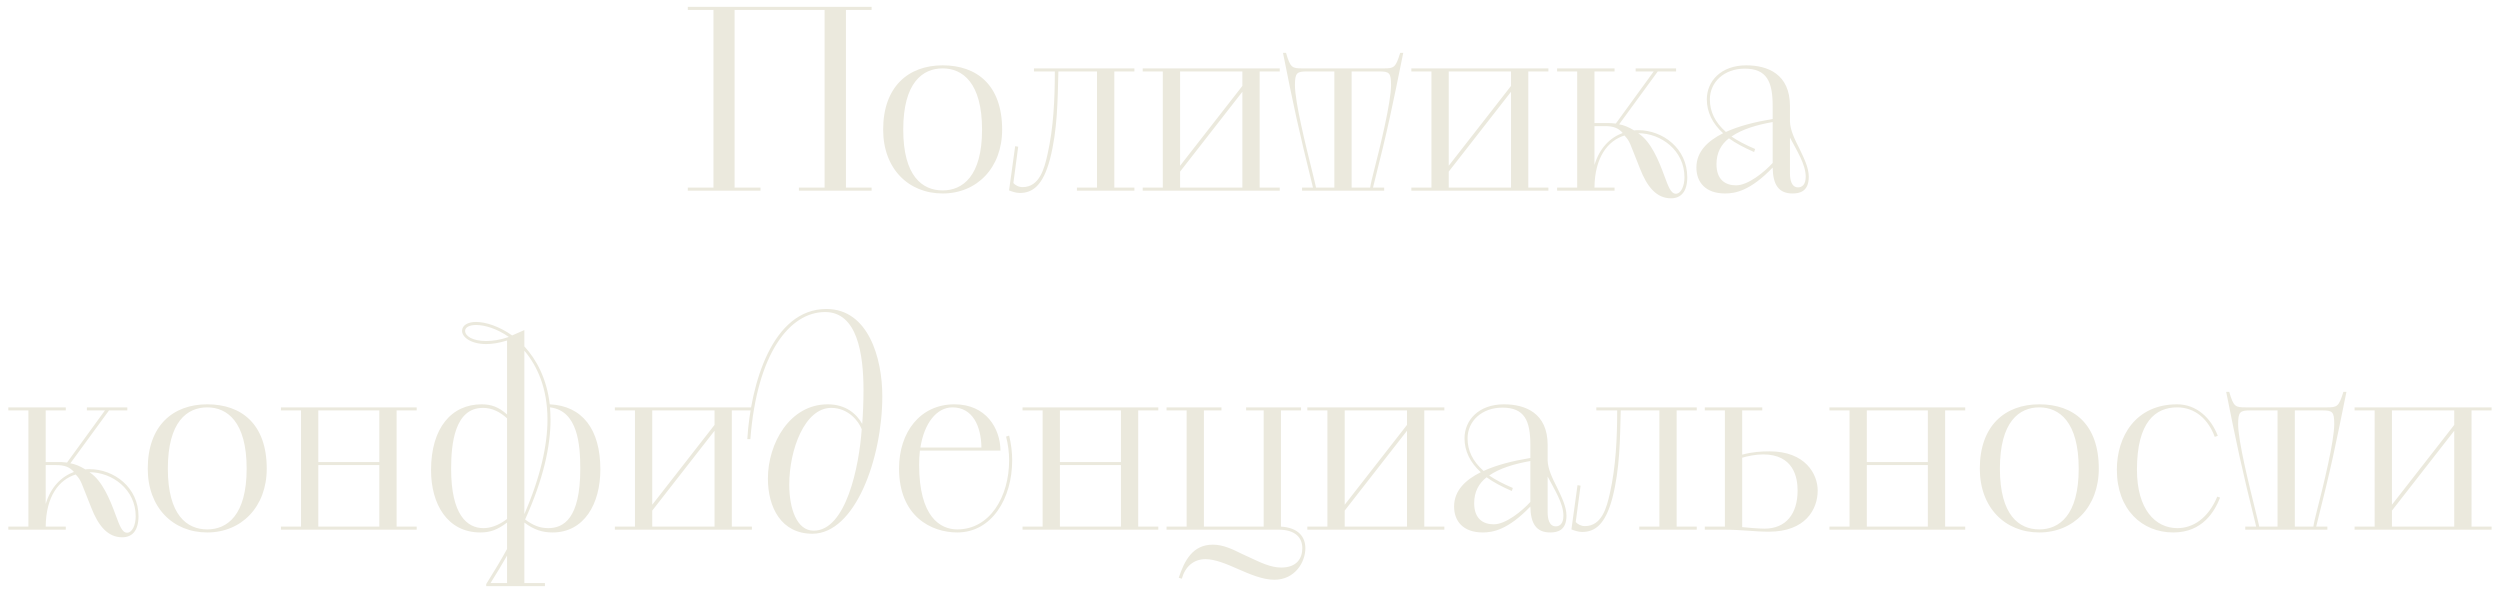 <?xml version="1.0" encoding="UTF-8"?> <svg xmlns="http://www.w3.org/2000/svg" width="118" height="28" viewBox="0 0 118 28" fill="none"><path d="M32.464 9V8.856H33.676V0.468H32.464V0.324H41.14V0.468H39.928V8.856H41.14V9H37.708V8.856H38.92V0.468H34.672V8.856H35.896V9H32.464ZM44.493 9.132C42.873 9.132 41.685 7.956 41.685 6.12C41.685 4.092 42.873 3.084 44.493 3.084C46.101 3.084 47.301 4.008 47.301 6.12C47.301 7.932 46.101 9.132 44.493 9.132ZM44.493 8.988C45.429 8.988 46.353 8.328 46.353 6.12C46.353 3.9 45.429 3.228 44.493 3.228C43.545 3.228 42.633 3.9 42.633 6.12C42.633 8.328 43.545 8.988 44.493 8.988ZM47.627 8.988L47.916 6.9L48.059 6.924L47.831 8.64C47.916 8.736 48.072 8.832 48.264 8.832C49.068 8.832 49.295 7.944 49.44 7.296C49.727 6.036 49.788 4.668 49.788 3.372H48.803V3.228H53.544V3.372H52.596V8.856H53.544V9H50.831V8.856H51.779V3.372H49.956C49.919 4.728 49.919 6.12 49.559 7.512C49.224 8.772 48.731 9.108 48.132 9.108C47.94 9.108 47.76 9.036 47.627 8.988ZM53.936 8.856H54.884V3.372H53.936V3.228H60.404V3.372H59.456V8.856H60.404V9H53.936V8.856ZM55.7 8.1V8.856H58.64V4.332L55.7 8.1ZM55.7 3.372V7.824L58.64 4.056V3.372H55.7ZM61.457 8.856H61.973C61.253 5.94 61.073 5.076 60.557 2.496H60.701C60.905 3.204 60.989 3.228 61.481 3.228H65.309C65.789 3.228 65.873 3.204 66.089 2.496H66.233C65.705 5.088 65.549 5.916 64.805 8.856H65.333V9H61.457V8.856ZM62.117 8.856H62.981V3.372H61.697C61.217 3.372 61.121 3.432 61.121 4.02C61.121 4.824 61.637 6.888 61.949 8.148C62.021 8.448 62.081 8.676 62.117 8.856ZM63.797 3.372V8.856H64.673C64.697 8.676 64.757 8.436 64.829 8.148C65.153 6.888 65.657 4.824 65.657 4.02C65.657 3.432 65.573 3.372 65.093 3.372H63.797ZM66.616 8.856H67.564V3.372H66.616V3.228H73.084V3.372H72.136V8.856H73.084V9H66.616V8.856ZM68.38 8.1V8.856H71.32V4.332L68.38 8.1ZM68.38 3.372V7.824L71.32 4.056V3.372H68.38ZM73.495 9V8.856H74.443V3.372H73.495V3.228H76.207V3.372H75.259V5.808H75.823C75.955 5.808 76.099 5.808 76.267 5.832L78.055 3.372H77.203V3.228H79.111V3.372H78.247L76.423 5.868C76.639 5.904 76.879 6 77.131 6.156C77.191 6.144 77.251 6.144 77.323 6.144C78.487 6.144 79.639 7.008 79.639 8.364C79.639 9.036 79.351 9.36 78.871 9.36C78.187 9.36 77.743 8.82 77.407 7.956C76.903 6.708 76.951 6.696 76.675 6.396C75.895 6.636 75.271 7.416 75.259 8.856H76.207V9H73.495ZM77.323 6.288L77.359 6.312C77.923 6.696 78.283 7.548 78.559 8.304C78.739 8.784 78.859 9.144 79.099 9.144C79.339 9.144 79.507 8.796 79.507 8.364C79.507 7.104 78.403 6.288 77.323 6.288ZM75.259 5.952V7.788C75.499 6.984 76.003 6.492 76.591 6.276C76.387 6.036 76.135 5.952 75.751 5.952H75.259ZM84.486 5.004V5.736C84.498 6.144 84.714 6.588 84.93 7.008C85.146 7.464 85.374 7.908 85.374 8.34C85.374 9.036 84.954 9.132 84.606 9.132C83.958 9.132 83.682 8.724 83.67 7.908C82.614 9.012 81.894 9.132 81.426 9.132C80.49 9.132 80.07 8.592 80.07 7.908C80.07 7.152 80.61 6.648 81.33 6.288C80.826 5.832 80.562 5.28 80.562 4.692C80.562 3.828 81.234 3.084 82.422 3.084C83.43 3.084 84.486 3.492 84.486 5.004ZM83.67 5.616V5.004C83.67 3.852 83.394 3.24 82.35 3.24C81.378 3.24 80.706 3.876 80.706 4.692C80.706 5.268 80.946 5.772 81.462 6.228C82.098 5.94 82.818 5.76 83.67 5.616ZM82.842 7.032L82.794 7.176C82.302 6.96 81.918 6.756 81.606 6.528C81.234 6.816 81.018 7.212 81.018 7.752C81.018 8.484 81.438 8.748 81.942 8.748C82.518 8.748 83.286 8.112 83.67 7.692V5.76C82.926 5.892 82.23 6.096 81.726 6.444C82.026 6.648 82.386 6.84 82.842 7.032ZM84.486 6.492V8.184C84.486 8.484 84.558 8.844 84.87 8.844C85.05 8.844 85.23 8.724 85.23 8.34C85.23 7.752 84.798 7.092 84.486 6.492ZM0.393 25V24.856H1.341V19.372H0.393V19.228H3.105V19.372H2.157V21.808H2.721C2.853 21.808 2.997 21.808 3.165 21.832L4.953 19.372H4.101V19.228H6.009V19.372H5.145L3.321 21.868C3.537 21.904 3.777 22 4.029 22.156C4.089 22.144 4.149 22.144 4.221 22.144C5.385 22.144 6.537 23.008 6.537 24.364C6.537 25.036 6.249 25.36 5.769 25.36C5.085 25.36 4.641 24.82 4.305 23.956C3.801 22.708 3.849 22.696 3.573 22.396C2.793 22.636 2.169 23.416 2.157 24.856H3.105V25H0.393ZM4.221 22.288L4.257 22.312C4.821 22.696 5.181 23.548 5.457 24.304C5.637 24.784 5.757 25.144 5.997 25.144C6.237 25.144 6.405 24.796 6.405 24.364C6.405 23.104 5.301 22.288 4.221 22.288ZM2.157 21.952V23.788C2.397 22.984 2.901 22.492 3.489 22.276C3.285 22.036 3.033 21.952 2.649 21.952H2.157ZM9.782 25.132C8.162 25.132 6.974 23.956 6.974 22.12C6.974 20.092 8.162 19.084 9.782 19.084C11.39 19.084 12.59 20.008 12.59 22.12C12.59 23.932 11.39 25.132 9.782 25.132ZM9.782 24.988C10.718 24.988 11.642 24.328 11.642 22.12C11.642 19.9 10.718 19.228 9.782 19.228C8.834 19.228 7.922 19.9 7.922 22.12C7.922 24.328 8.834 24.988 9.782 24.988ZM13.26 24.856H14.208V19.372H13.26V19.228H19.668V19.372H18.72V24.856H19.668V25H13.26V24.856ZM17.904 24.856V21.952H15.024V24.856H17.904ZM15.024 19.372V21.808H17.904V19.372H15.024ZM22.949 27.664V27.568C23.309 26.992 23.645 26.44 23.933 25.912V24.664C23.477 25.012 23.129 25.132 22.673 25.132C21.113 25.132 20.345 23.788 20.345 22.192C20.345 20.188 21.317 19.084 22.733 19.084C23.177 19.084 23.537 19.204 23.933 19.564V16.072C23.549 16.192 23.225 16.24 22.949 16.24C22.229 16.24 21.809 15.916 21.809 15.616C21.809 15.352 22.085 15.196 22.469 15.196C22.925 15.196 23.561 15.4 24.173 15.832L24.749 15.58V16.348C25.313 16.96 25.805 17.86 25.949 19.084C27.485 19.156 28.337 20.26 28.337 22.156C28.337 23.788 27.569 25.132 26.081 25.132C25.613 25.132 25.205 25.012 24.749 24.664V27.52H25.721V27.664H22.949ZM23.933 24.496V19.744C23.597 19.444 23.237 19.252 22.793 19.252C21.461 19.252 21.293 20.944 21.293 22.132C21.293 24.304 22.049 24.928 22.817 24.928C23.141 24.928 23.525 24.808 23.933 24.496ZM25.877 24.928C26.597 24.928 27.389 24.484 27.389 22.132C27.389 21.004 27.281 19.384 25.961 19.228C25.973 19.42 25.985 19.612 25.985 19.804C25.985 21.064 25.649 22.612 24.785 24.52C25.145 24.784 25.457 24.928 25.877 24.928ZM24.749 16.552V24.268C25.517 22.504 25.841 20.992 25.841 19.804C25.841 18.328 25.361 17.272 24.749 16.552ZM22.469 15.34C22.157 15.34 21.953 15.448 21.953 15.616C21.953 15.856 22.289 16.096 22.949 16.096C23.249 16.096 23.597 16.048 24.017 15.904C23.453 15.508 22.877 15.34 22.469 15.34ZM23.933 27.52V26.224C23.693 26.644 23.441 27.064 23.153 27.52H23.933ZM29.022 24.856H29.97V19.372H29.022V19.228H35.49V19.372H34.542V24.856H35.49V25H29.022V24.856ZM30.786 24.1V24.856H33.726V20.332L30.786 24.1ZM30.786 19.372V23.824L33.726 20.056V19.372H30.786ZM35.417 20.728H35.273C35.429 18.136 36.449 14.584 39.005 14.584C40.985 14.584 41.645 16.9 41.645 18.7C41.645 21.64 40.361 25.192 38.345 25.192C36.869 25.192 36.245 23.944 36.245 22.588C36.245 20.932 37.277 19.084 39.065 19.084C39.929 19.084 40.433 19.54 40.697 20.008C40.733 19.552 40.757 18.988 40.757 18.412C40.757 16.684 40.457 14.728 38.945 14.728C37.277 14.728 35.729 16.672 35.417 20.728ZM38.405 25.048C39.929 25.048 40.553 22.024 40.673 20.26C40.529 19.876 40.037 19.252 39.233 19.252C37.985 19.252 37.253 21.22 37.253 22.876C37.253 24.016 37.613 25.048 38.405 25.048ZM47.223 21.268H43.419C43.395 21.484 43.383 21.7 43.383 21.94C43.383 24.4 44.379 24.988 45.183 24.988C46.719 24.988 47.631 23.452 47.631 21.724C47.631 21.364 47.583 20.98 47.487 20.608L47.631 20.56C47.727 20.944 47.775 21.364 47.775 21.724C47.775 23.524 46.815 25.132 45.183 25.132C43.971 25.132 42.435 24.388 42.435 22.108C42.435 20.416 43.419 19.084 45.051 19.084C46.539 19.084 47.211 20.212 47.223 21.268ZM44.955 19.228C44.211 19.228 43.623 19.972 43.443 21.124H46.323C46.311 20.104 45.903 19.228 44.955 19.228ZM48.264 24.856H49.212V19.372H48.264V19.228H54.672V19.372H53.724V24.856H54.672V25H48.264V24.856ZM52.908 24.856V21.952H50.028V24.856H52.908ZM50.028 19.372V21.808H52.908V19.372H50.028ZM55.781 27.316L55.637 27.268C55.901 26.476 56.285 25.708 57.245 25.708C57.725 25.708 58.157 25.912 58.637 26.152L58.925 26.284C59.513 26.56 59.981 26.788 60.473 26.788C61.229 26.788 61.469 26.332 61.469 25.876C61.469 25.36 61.121 25 60.341 25H55.061V24.856H56.009V19.372H55.061V19.228H57.653V19.372H56.825V24.856H59.645V19.372H58.817V19.228H61.409V19.372H60.461V24.856C61.277 24.904 61.613 25.336 61.613 25.876C61.613 26.536 61.121 27.364 60.149 27.364C59.609 27.364 59.009 27.112 58.409 26.848C57.869 26.608 57.341 26.392 56.897 26.392C56.333 26.392 55.937 26.752 55.781 27.316ZM61.706 24.856H62.654V19.372H61.706V19.228H68.174V19.372H67.226V24.856H68.174V25H61.706V24.856ZM63.47 24.1V24.856H66.41V20.332L63.47 24.1ZM63.47 19.372V23.824L66.41 20.056V19.372H63.47ZM73.049 21.004V21.736C73.061 22.144 73.277 22.588 73.493 23.008C73.709 23.464 73.937 23.908 73.937 24.34C73.937 25.036 73.517 25.132 73.169 25.132C72.521 25.132 72.245 24.724 72.233 23.908C71.177 25.012 70.457 25.132 69.989 25.132C69.053 25.132 68.633 24.592 68.633 23.908C68.633 23.152 69.173 22.648 69.893 22.288C69.389 21.832 69.125 21.28 69.125 20.692C69.125 19.828 69.797 19.084 70.985 19.084C71.993 19.084 73.049 19.492 73.049 21.004ZM72.233 21.616V21.004C72.233 19.852 71.957 19.24 70.913 19.24C69.941 19.24 69.269 19.876 69.269 20.692C69.269 21.268 69.509 21.772 70.025 22.228C70.661 21.94 71.381 21.76 72.233 21.616ZM71.405 23.032L71.357 23.176C70.865 22.96 70.481 22.756 70.169 22.528C69.797 22.816 69.581 23.212 69.581 23.752C69.581 24.484 70.001 24.748 70.505 24.748C71.081 24.748 71.849 24.112 72.233 23.692V21.76C71.489 21.892 70.793 22.096 70.289 22.444C70.589 22.648 70.949 22.84 71.405 23.032ZM73.049 22.492V24.184C73.049 24.484 73.121 24.844 73.433 24.844C73.613 24.844 73.793 24.724 73.793 24.34C73.793 23.752 73.361 23.092 73.049 22.492ZM74.171 24.988L74.459 22.9L74.603 22.924L74.374 24.64C74.459 24.736 74.615 24.832 74.806 24.832C75.611 24.832 75.838 23.944 75.983 23.296C76.27 22.036 76.331 20.668 76.331 19.372H75.347V19.228H80.087V19.372H79.138V24.856H80.087V25H77.374V24.856H78.323V19.372H76.499C76.463 20.728 76.463 22.12 76.103 23.512C75.766 24.772 75.275 25.108 74.674 25.108C74.483 25.108 74.302 25.036 74.171 24.988ZM80.467 25V24.856H81.415V19.372H80.467V19.228H83.179V19.372H82.231V21.46C82.711 21.328 83.143 21.304 83.527 21.304C85.207 21.304 85.795 22.372 85.795 23.152C85.795 24.052 85.207 25.096 83.491 25.096C82.807 25.096 82.219 25 81.331 25H80.467ZM82.231 21.604V24.88C82.483 24.904 82.987 24.952 83.287 24.952C84.295 24.952 84.847 24.256 84.847 23.152C84.847 22.528 84.655 21.448 83.215 21.448C82.879 21.448 82.459 21.532 82.231 21.604ZM86.35 24.856H87.298V19.372H86.35V19.228H92.758V19.372H91.81V24.856H92.758V25H86.35V24.856ZM90.994 24.856V21.952H88.114V24.856H90.994ZM88.114 19.372V21.808H90.994V19.372H88.114ZM96.255 25.132C94.635 25.132 93.447 23.956 93.447 22.12C93.447 20.092 94.635 19.084 96.255 19.084C97.863 19.084 99.063 20.008 99.063 22.12C99.063 23.932 97.863 25.132 96.255 25.132ZM96.255 24.988C97.191 24.988 98.115 24.328 98.115 22.12C98.115 19.9 97.191 19.228 96.255 19.228C95.307 19.228 94.395 19.9 94.395 22.12C94.395 24.328 95.307 24.988 96.255 24.988ZM104.656 23.44L104.788 23.488C104.536 24.124 103.972 25.132 102.58 25.132C101.104 25.132 99.916 24.052 99.916 22.168C99.916 20.596 100.804 19.084 102.76 19.084C103.672 19.084 104.356 19.72 104.68 20.572L104.536 20.62C104.236 19.804 103.624 19.228 102.76 19.228C101.74 19.228 100.864 19.912 100.864 22.168C100.864 24.04 101.728 24.928 102.772 24.928C103.504 24.928 104.224 24.472 104.656 23.44ZM105.976 24.856H106.492C105.772 21.94 105.592 21.076 105.076 18.496H105.22C105.424 19.204 105.508 19.228 106 19.228H109.828C110.308 19.228 110.392 19.204 110.608 18.496H110.752C110.224 21.088 110.068 21.916 109.324 24.856H109.852V25H105.976V24.856ZM106.636 24.856H107.5V19.372H106.216C105.736 19.372 105.64 19.432 105.64 20.02C105.64 20.824 106.156 22.888 106.468 24.148C106.54 24.448 106.6 24.676 106.636 24.856ZM108.316 19.372V24.856H109.192C109.216 24.676 109.276 24.436 109.348 24.148C109.672 22.888 110.176 20.824 110.176 20.02C110.176 19.432 110.092 19.372 109.612 19.372H108.316ZM111.136 24.856H112.084V19.372H111.136V19.228H117.604V19.372H116.656V24.856H117.604V25H111.136V24.856ZM112.9 24.1V24.856H115.84V20.332L112.9 24.1ZM112.9 19.372V23.824L115.84 20.056V19.372H112.9Z" fill="#EBE9DD"></path></svg> 